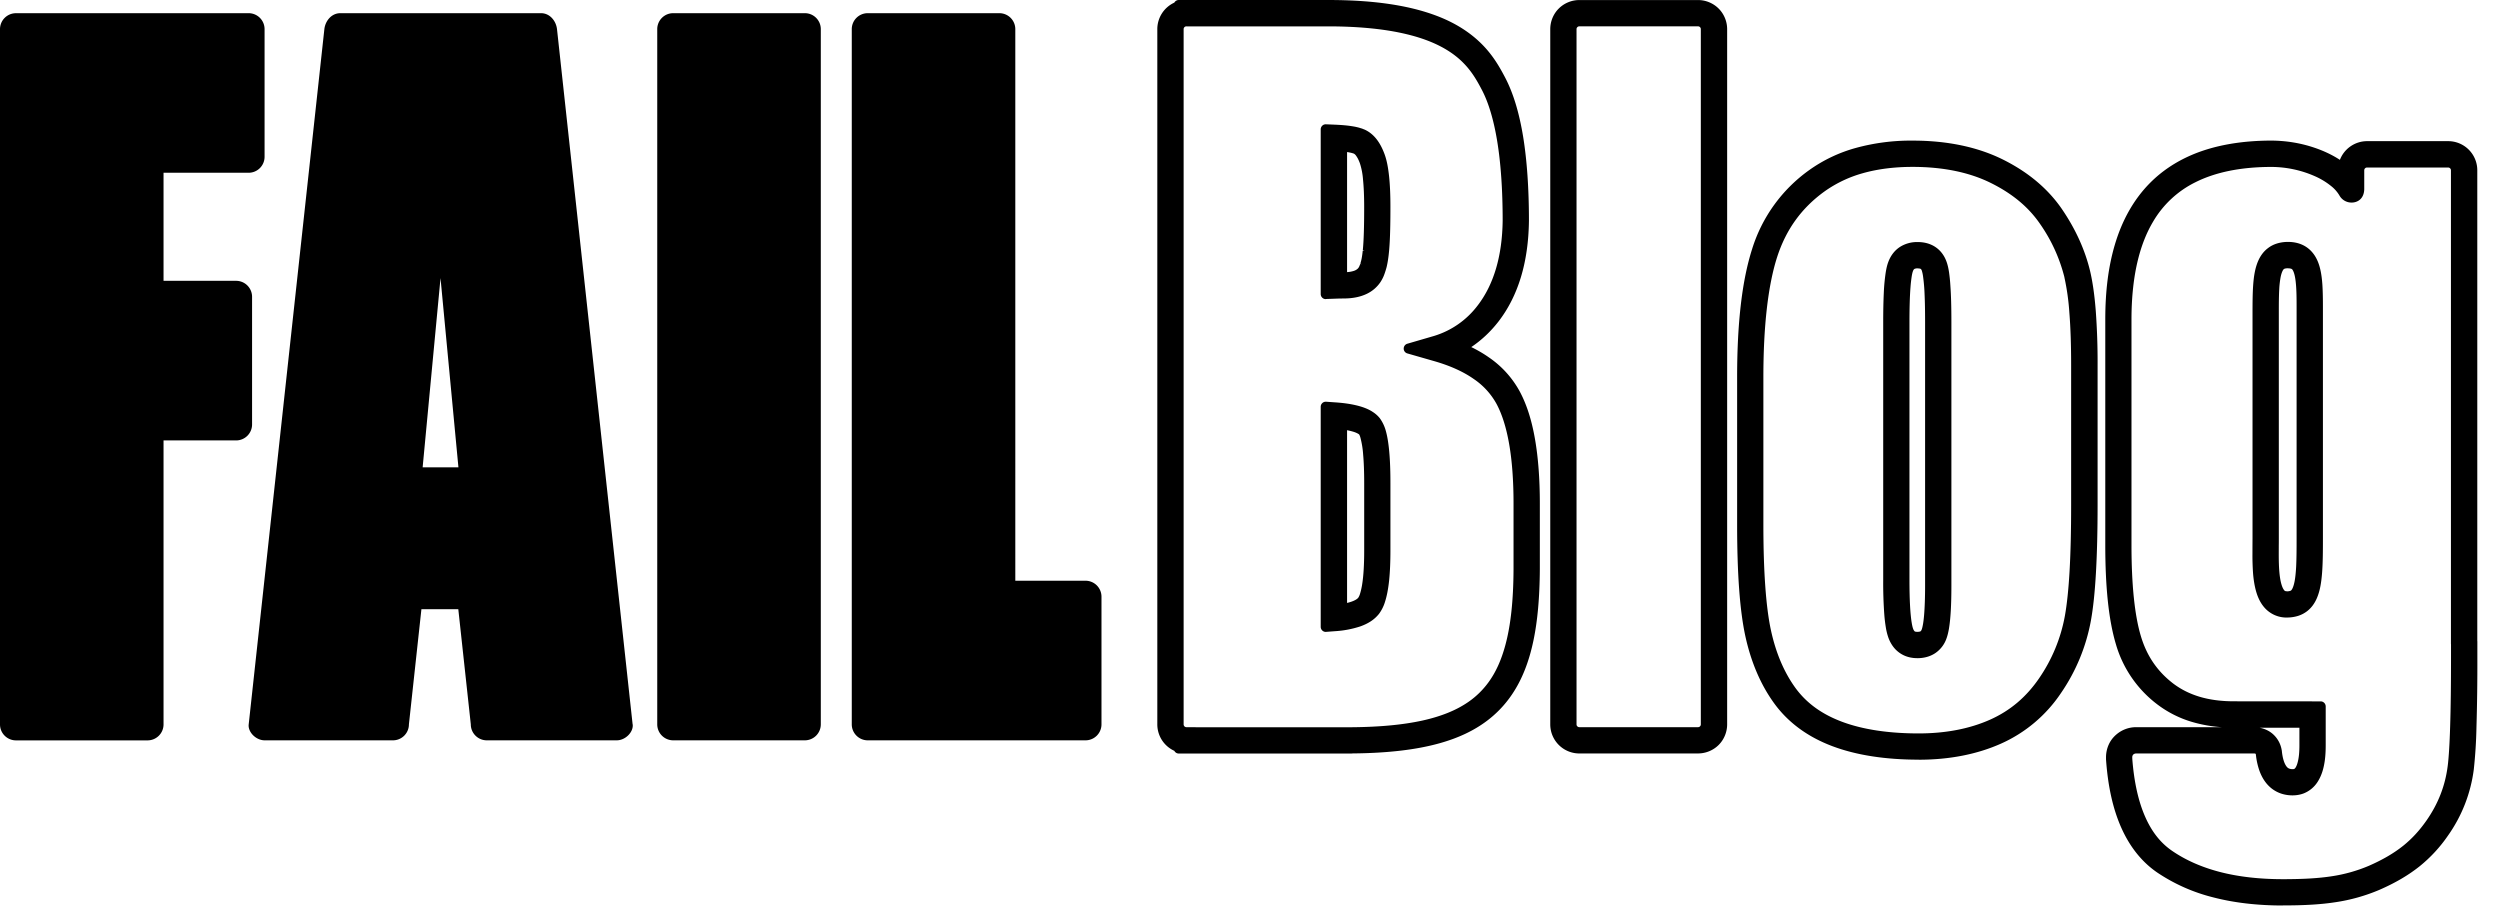 <svg width="106" height="39" xmlns="http://www.w3.org/2000/svg"><path d="M28.546.559h5.58c.372 0 .676.303.676.677v29.477a.678.678 0 0 1-.677.677h-5.58a.677.677 0 0 1-.678-.677V1.236c0-.374.304-.677.677-.677h.002zM10.54.56H.676A.677.677 0 0 0 0 1.237v29.478c0 .373.302.677.677.677h5.58a.677.677 0 0 0 .677-.677V18.674h3.077a.677.677 0 0 0 .677-.677v-5.413a.677.677 0 0 0-.677-.677H6.934V7.325h3.607a.677.677 0 0 0 .677-.677V1.236a.677.677 0 0 0-.677-.677l-.002.001zM46.026 24.623h-2.977V1.236a.677.677 0 0 0-.677-.677h-5.58a.677.677 0 0 0-.677.677v29.477c0 .373.304.677.677.677h9.234a.677.677 0 0 0 .677-.677V25.3a.677.677 0 0 0-.677-.677zM26.823 30.713 23.617 1.236c-.04-.351-.304-.677-.677-.677H14.43c-.373 0-.637.325-.677.677l-3.208 29.477c-.04.32.303.677.678.677h5.438a.677.677 0 0 0 .677-.677l.53-4.883h1.564l.53 4.883c0 .373.303.677.678.677h5.509c.373 0 .717-.357.677-.677h-.002zM17.92 19.814l.758-8.023.759 8.023h-1.518.001zM56.213 17.613v-.367l.367.026c.314.02.59.057.83.111.241.054.446.125.622.227.117.07.22.152.305.257.095.122.153.26.203.42.048.161.086.345.116.558.059.426.086.972.086 1.645v2.844c0 .477-.018.89-.054 1.244-.037.354-.09.647-.172.89a1.46 1.46 0 0 1-.215.428 1.222 1.222 0 0 1-.303.274 1.905 1.905 0 0 1-.39.188c-.285.1-.625.162-1.023.192l-.37.029v-8.966h-.002zm.687 8.21c.115-.017.218-.038.31-.06.184-.049.32-.108.414-.17a.524.524 0 0 0 .132-.117.747.747 0 0 0 .107-.225c.038-.113.074-.264.1-.446.058-.365.09-.859.09-1.472v-2.845c0-.49-.015-.904-.045-1.241a3.964 3.964 0 0 0-.127-.76.675.675 0 0 0-.086-.197.387.387 0 0 0-.11-.089 1.206 1.206 0 0 0-.25-.103 3.166 3.166 0 0 0-.536-.109v7.833l.001.002z"/><path d="M56.14 26.654v-9.486l.445.03c.326.023.6.059.84.113.265.06.468.134.643.235.135.08.24.168.325.275.092.117.155.25.215.444.048.158.087.344.117.568.059.426.087.966.087 1.654v2.844c0 .49-.017.898-.054 1.252a4.223 4.223 0 0 1-.174.905c-.063.187-.134.33-.226.449a1.27 1.27 0 0 1-.32.29c-.118.077-.25.14-.405.196-.283.099-.624.164-1.042.197l-.447.034h-.003zm.144-9.333v9.18l.293-.023a3.93 3.93 0 0 0 1.007-.19 1.74 1.74 0 0 0 .374-.18c.114-.073.21-.16.284-.257.082-.107.146-.236.205-.406.075-.229.13-.515.168-.876.037-.349.053-.753.053-1.236v-2.845c0-.681-.029-1.215-.086-1.634a3.615 3.615 0 0 0-.113-.546 1.205 1.205 0 0 0-.19-.397.98.98 0 0 0-.285-.24 2.093 2.093 0 0 0-.602-.219 5.498 5.498 0 0 0-.82-.11l-.29-.02h.002zm.544 8.586V17.91l.081.01c.217.027.4.065.548.11.104.031.194.07.263.11a.443.443 0 0 1 .131.107.717.717 0 0 1 .098.22c.056.18.1.448.13.774.03.341.044.761.044 1.247v2.845c0 .609-.03 1.109-.088 1.483-.029.18-.063.334-.104.457a.877.877 0 0 1-.119.247.601.601 0 0 1-.15.133c-.107.069-.258.13-.435.177a3.034 3.034 0 0 1-.317.063l-.083.012.001.002zm.143-7.835v7.668c.08-.014.154-.03.22-.047.206-.054.328-.116.392-.158a.462.462 0 0 0 .116-.1c.024-.03.062-.1.097-.205.037-.113.072-.264.099-.433.058-.368.087-.86.087-1.461V20.49c0-.481-.015-.896-.045-1.235a3.865 3.865 0 0 0-.123-.745.68.68 0 0 0-.073-.171.332.332 0 0 0-.091-.074 1.125 1.125 0 0 0-.235-.098 3.036 3.036 0 0 0-.444-.094v-.002zm-.367-.111-.143-.01.024-.344.143.01-.024.342v.002zM72 .07h-5.034a1.166 1.166 0 0 0-1.163 1.163v29.478a1.165 1.165 0 0 0 1.163 1.163H72a1.164 1.164 0 0 0 1.161-1.162V1.235A1.165 1.165 0 0 0 72 .072V.07zm-5.225 1.163c0-.051.02-.098.055-.135a.183.183 0 0 1 .134-.054h5.034c.05 0 .097.02.135.055a.187.187 0 0 1 .056.134v29.478a.184.184 0 0 1-.056.135.186.186 0 0 1-.134.056h-5.033a.19.19 0 0 1-.191-.19V1.233z"/><path d="M71.998 31.947h-5.035a1.234 1.234 0 0 1-1.232-1.234V1.236c0-.325.13-.644.36-.873.23-.23.548-.361.873-.361h5.034c.325 0 .643.132.872.361.23.229.361.548.361.873v29.477c0 .325-.13.644-.36.873-.23.23-.548.36-.873.36zM66.964.143a1.093 1.093 0 0 0-1.09 1.093v29.477c0 .287.115.569.318.772.203.203.483.319.77.319h5.036a1.092 1.092 0 0 0 1.09-1.09V1.235c0-.288-.116-.57-.319-.772a1.096 1.096 0 0 0-.77-.32h-5.035zm5.034 30.832h-5.034a.26.26 0 0 1-.262-.262V1.236a.26.26 0 0 1 .262-.262h5.034a.26.26 0 0 1 .261.262v29.477a.26.26 0 0 1-.261.262zM66.964 1.117a.118.118 0 0 0-.119.119v29.477c0 .033.01.062.035.084a.112.112 0 0 0 .084.035h5.034c.04 0 .067-.018.082-.035a.112.112 0 0 0 .035-.084V1.236c0-.034-.01-.06-.035-.085a.118.118 0 0 0-.084-.034h-5.033.001zM64.376 16.64s0-.004-.002-.005a4.124 4.124 0 0 0-1.286-1.422 5.736 5.736 0 0 0-.855-.489c.473-.298.89-.681 1.243-1.139.828-1.07 1.256-2.49 1.276-4.22v-.01c0-1.357-.083-2.547-.244-3.537-.168-1.029-.417-1.847-.76-2.501a6.14 6.14 0 0 0-.666-1.053c-.537-.667-1.283-1.183-2.217-1.535C59.687.285 58.195.07 56.3.07h-6.325a.142.142 0 0 0-.134.095 1.16 1.16 0 0 0-.704 1.068v29.478a1.165 1.165 0 0 0 .705 1.07c.02.055.072.094.134.094h7.348c1.5-.013 2.712-.153 3.696-.43.785-.22 1.43-.525 1.973-.934a4.61 4.61 0 0 0 1.05-1.104c.417-.617.712-1.359.903-2.27.173-.831.262-1.813.268-3.005v-2.79c0-1.028-.068-1.94-.204-2.713-.14-.803-.349-1.454-.634-1.991v.001zm-4.69-2.002a.143.143 0 0 0-.102.137c0 .063.042.12.104.137l1.142.328c.677.194 1.249.453 1.698.769.438.307.762.662.987 1.084.235.438.415 1.011.536 1.705.125.714.19 1.57.19 2.545v2.786c-.008 1.333-.121 2.39-.348 3.232-.173.646-.414 1.174-.733 1.614-.24.33-.522.604-.86.84-.52.362-1.17.625-1.981.804-.823.18-1.807.274-3.008.284h-7.008a.19.19 0 0 1-.191-.19V1.237c0-.052.02-.098.057-.135a.186.186 0 0 1 .134-.056H56.305c1.212 0 2.272.096 3.15.287 1.062.232 1.865.593 2.454 1.108.486.425.743.872.983 1.333.29.55.512 1.293.66 2.206.154.938.231 2.075.231 3.378-.02 1.513-.38 2.738-1.074 3.639a3.713 3.713 0 0 1-1.878 1.314l-1.141.333-.003-.005z"/><path d="M57.319 31.95H49.98a.211.211 0 0 1-.188-.114 1.234 1.234 0 0 1-.722-1.123V1.235a1.238 1.238 0 0 1 .722-1.124A.215.215 0 0 1 49.98 0h6.326c1.903 0 3.403.218 4.588.663.947.355 1.703.88 2.248 1.557.304.376.507.748.674 1.065.346.66.597 1.487.767 2.523.161.995.244 2.188.244 3.549-.02 1.757-.454 3.19-1.29 4.274-.332.429-.72.793-1.155 1.085.271.132.524.28.75.439a4.154 4.154 0 0 1 1.307 1.447c.293.549.504 1.208.645 2.017.135.775.205 1.693.205 2.725v2.79c-.008 1.196-.095 2.184-.27 3.02-.192.919-.49 1.67-.913 2.294-.292.433-.651.809-1.066 1.12-.551.414-1.204.722-1.998.945-.992.278-2.207.42-3.716.433h-.01l.003.003zm0-.13v.058l.006-.072c1.5-.013 2.701-.153 3.68-.427.777-.218 1.415-.519 1.952-.922.401-.301.749-.668 1.033-1.086.411-.61.703-1.344.89-2.243.174-.826.261-1.804.267-2.99v-2.791c0-1.025-.068-1.934-.201-2.7-.14-.796-.345-1.44-.628-1.971a4.034 4.034 0 0 0-1.266-1.4 5.656 5.656 0 0 0-.844-.484l-.12-.056.11-.069c.465-.293.878-.67 1.225-1.122.819-1.057 1.243-2.464 1.26-4.179 0-1.361-.08-2.547-.241-3.534-.167-1.021-.414-1.833-.752-2.48a6.188 6.188 0 0 0-.66-1.041c-.527-.658-1.263-1.166-2.187-1.512C59.674.358 58.19.144 56.305.144h-6.326c-.03 0-.057.02-.068.047l-.01.029-.029.012a1.092 1.092 0 0 0-.662 1.003v29.478a1.098 1.098 0 0 0 .66 1.003l.03.012.01.03c.01.029.037.048.067.048h7.339v.014h.003zm-6.633-.843h-.381a.265.265 0 0 1-.186-.076.259.259 0 0 1-.077-.185V1.238a.26.26 0 0 1 .262-.262h6.002c1.217 0 2.282.097 3.165.288 1.074.233 1.887.601 2.486 1.122.494.433.755.887 1 1.354.293.558.517 1.307.668 2.228.153.941.231 2.08.231 3.389-.02 1.53-.385 2.77-1.089 3.683-.677.877-1.489 1.215-1.915 1.339l-1.14.332a.071.071 0 0 0-.051.07c0 .032.02.06.051.068l1.142.328c.684.197 1.264.46 1.72.78.446.314.777.677 1.009 1.11.239.445.42 1.026.544 1.725.127.72.19 1.578.19 2.558v2.786c-.008 1.338-.122 2.402-.35 3.249-.177.656-.42 1.191-.745 1.637a3.654 3.654 0 0 1-.879.856c-.528.368-1.185.635-2.007.815-.827.182-1.815.275-3.022.286h-6.63l.002-.002zm-.38-29.86a.118.118 0 0 0-.12.12v29.477a.119.119 0 0 0 .12.119h.363c.01 0 .019 0 .026.002h6.62c1.197-.011 2.174-.104 2.993-.283.803-.178 1.442-.437 1.955-.793a3.54 3.54 0 0 0 .844-.823c.315-.43.55-.95.722-1.59.226-.835.339-1.887.345-3.213v-2.786c0-.97-.063-1.822-.188-2.532-.12-.685-.298-1.25-.53-1.684a3.04 3.04 0 0 0-.966-1.06c-.443-.312-1.007-.566-1.677-.758l-1.142-.328a.212.212 0 0 1-.154-.205c0-.095.063-.179.154-.206l1.14-.332a3.644 3.644 0 0 0 1.842-1.29c.684-.889 1.041-2.098 1.06-3.597 0-1.298-.078-2.43-.231-3.365-.148-.905-.367-1.641-.653-2.184-.238-.454-.492-.895-.967-1.312-.58-.505-1.372-.862-2.422-1.09-.873-.19-1.927-.286-3.135-.286h-6.003.003z"/><path d="M58.645 6.575a2.312 2.312 0 0 0-.31-.6 1.251 1.251 0 0 0-.614-.46l-.07-.02a.598.598 0 0 0-.055-.017l-.083-.02-.057-.013c-.05-.01-.104-.02-.16-.028a6.47 6.47 0 0 0-.717-.062l-.358-.015h-.006a.141.141 0 0 0-.143.141v6.983a.145.145 0 0 0 .143.143h.006l.357-.013c.158-.006.285-.01.377-.01.39 0 .709-.064.977-.195a1.386 1.386 0 0 0 .535-.459c0-.003.003-.004.005-.007a1.28 1.28 0 0 0 .058-.096 1.512 1.512 0 0 0 .059-.116c.036-.083.066-.169.093-.258.017-.052.032-.103.045-.159.022-.09.041-.187.058-.293.072-.465.099-1.124.1-2.23 0-.504-.018-.923-.055-1.283-.04-.387-.1-.677-.184-.915l-.001.002zm-1.208-.128a.349.349 0 0 1 .119.108c.031.044.076.115.124.224.017.038.034.079.05.125.056.15.102.394.13.685.034.32.052.719.052 1.184 0 .854-.02 1.438-.059 1.838 0 .008 0 .017-.003.024-.013.131-.03.242-.048.34-.006.033-.013.063-.02.093a2.327 2.327 0 0 1-.037.131c0 .005-.004.01-.006.015-.012.036-.025.071-.042.109a.37.37 0 0 1-.074.11.493.493 0 0 1-.213.123 1.354 1.354 0 0 1-.366.055V6.364l.102.014c.164.024.262.056.29.069z"/><path d="M56.213 12.683a.215.215 0 0 1-.215-.215V5.485c0-.058.024-.115.066-.155.04-.04.093-.06.15-.06l.366.015c.285.012.52.031.724.063.058.009.113.018.164.028l.08.018c.022.006.045.01.066.017a.408.408 0 0 1 .04.012l.04.012.05.015a.549.549 0 0 1 .053.021l.032.012.03.012c.206.093.383.24.531.438.125.168.23.37.32.618.088.242.146.539.188.931.038.363.056.786.056 1.291 0 1.13-.03 1.778-.102 2.242a3.801 3.801 0 0 1-.057.299c-.014.056-.03.108-.046.16-.033.106-.063.19-.097.267a1.615 1.615 0 0 1-.124.224 1.44 1.44 0 0 1-.567.489c-.278.136-.608.202-1.008.202-.092 0-.22.003-.376.009l-.364.013v.005zm.003-7.27a.072.072 0 0 0-.074.072v6.983c0 .02.008.037.021.051.014.012.032.02.05.02l.36-.014c.16-.006.287-.01.38-.01.378 0 .688-.06.947-.187a1.242 1.242 0 0 0 .623-.64 2.524 2.524 0 0 0 .135-.406c.02-.091.04-.185.055-.289.071-.454.1-1.098.1-2.218 0-.501-.018-.92-.056-1.276a3.924 3.924 0 0 0-.18-.898 2.24 2.24 0 0 0-.301-.582 1.21 1.21 0 0 0-.468-.391l-.065-.026a21.17 21.17 0 0 1-.045-.018l-.045-.014-.042-.012-.033-.01-.06-.014-.077-.018c-.048-.009-.101-.02-.158-.027-.197-.03-.43-.05-.709-.062l-.358-.013zm.757 6.276V6.286l.08.011.105.014c.171.025.275.06.308.075a.408.408 0 0 1 .146.13c.047.062.092.142.134.24a2.6 2.6 0 0 1 .051.13c.057.156.106.405.136.7.033.324.05.724.05 1.192 0 .854-.017 1.44-.06 1.845l-.073.017.07.008a3.81 3.81 0 0 1-.07.442c-.012.05-.024.093-.04.135l-.005.017a2.163 2.163 0 0 1-.044.113.417.417 0 0 1-.089.132.57.57 0 0 1-.243.14 1.501 1.501 0 0 1-.384.06l-.074.003.002-.001zm.143-5.242v5.091a1.18 1.18 0 0 0 .272-.048.431.431 0 0 0 .185-.104.327.327 0 0 0 .06-.09c.015-.035.029-.07.04-.102l.072.009-.068-.023c.013-.039.024-.08.036-.125.006-.028.014-.058.02-.09a3.55 3.55 0 0 0 .046-.332l.074-.017-.07-.008c.04-.4.058-.982.058-1.832 0-.462-.017-.857-.05-1.176a2.95 2.95 0 0 0-.128-.667 1.665 1.665 0 0 0-.048-.12 1.02 1.02 0 0 0-.117-.21.27.27 0 0 0-.092-.088c-.02-.009-.11-.04-.27-.065-.008 0-.014-.003-.022-.003h.002zM58.676 18.247a2.142 2.142 0 0 0-.048-.14 1.243 1.243 0 0 0-.179-.326 1.144 1.144 0 0 0-.344-.293 2.343 2.343 0 0 0-.662-.244 5.736 5.736 0 0 0-.852-.114l-.367-.024h-.009a.143.143 0 0 0-.143.143v9.332c0 .04.017.079.045.106a.146.146 0 0 0 .097.037h.01l.37-.028a4.159 4.159 0 0 0 1.062-.2c.161-.058.298-.124.42-.203.107-.07.2-.15.28-.238.02-.023.04-.045.058-.07a1.61 1.61 0 0 0 .238-.469 4.39 4.39 0 0 0 .18-.922c.035-.356.053-.769.053-1.26V20.49c0-.69-.028-1.235-.087-1.662a3.757 3.757 0 0 0-.12-.58h-.002zm-.851 6.538a2.824 2.824 0 0 1-.097.421.668.668 0 0 1-.084.182.374.374 0 0 1-.097.086c-.062.04-.176.098-.372.149a2.69 2.69 0 0 1-.13.03v-7.497c.134.022.252.05.35.08.11.034.18.067.218.09a.24.24 0 0 1 .07.054.632.632 0 0 1 .062.149c.051.167.093.425.12.73.03.336.046.75.046 1.23v2.844c0 .598-.029 1.085-.088 1.45l.002.002z"/><path d="M56.213 26.793a.216.216 0 0 1-.215-.214v-9.332a.214.214 0 0 1 .214-.214h.015l.367.026c.334.022.615.06.863.116.28.063.497.142.683.25.038.023.072.046.107.069.102.072.187.151.259.242a1.634 1.634 0 0 1 .24.489c.049.165.09.358.12.59.06.433.088.98.088 1.674v2.844c0 .494-.018.909-.054 1.267-.04.382-.1.689-.182.937a1.662 1.662 0 0 1-.248.49 1.49 1.49 0 0 1-.357.322c-.126.082-.27.151-.435.21a4.233 4.233 0 0 1-1.08.204l-.386.029.001.001zm.005-9.617a.075.075 0 0 0-.053.02.07.07 0 0 0-.023.052v9.333a.073.073 0 0 0 .07.072v.071l.007-.07.37-.03a4.1 4.1 0 0 0 1.044-.195c.155-.055.288-.118.405-.195.1-.065.19-.142.266-.226.018-.021.038-.042.056-.065a1.47 1.47 0 0 0 .226-.448c.08-.238.136-.534.175-.907.037-.354.055-.763.055-1.252v-2.844c0-.688-.029-1.23-.088-1.654a3.746 3.746 0 0 0-.117-.568 2.065 2.065 0 0 0-.046-.136 1.198 1.198 0 0 0-.169-.308 1.074 1.074 0 0 0-.325-.275 2.195 2.195 0 0 0-.642-.235 5.583 5.583 0 0 0-.841-.113l-.367-.025-.003-.002zm.755 8.566v-7.67l.083.014c.138.023.258.05.36.082a.986.986 0 0 1 .234.097c.054.032.08.057.09.07.017.022.047.08.075.174.053.17.097.435.124.746.03.337.045.752.045 1.235v2.845c0 .6-.03 1.092-.087 1.46a2.918 2.918 0 0 1-.1.434.783.783 0 0 1-.094.203.439.439 0 0 1-.116.102 1.354 1.354 0 0 1-.393.158l-.135.032-.086.018zm.143-7.5v7.322l.042-.01c.186-.048.293-.102.35-.14a.356.356 0 0 0 .082-.07.622.622 0 0 0 .073-.16 2.948 2.948 0 0 0 .093-.41c.058-.362.086-.846.086-1.44v-2.845c0-.479-.015-.89-.045-1.222a3.837 3.837 0 0 0-.117-.717.6.6 0 0 0-.051-.128s-.015-.014-.048-.033a.983.983 0 0 0-.205-.085 2.814 2.814 0 0 0-.259-.063h-.001zM88.547 11.524c-.21-.895-.61-1.774-1.18-2.612-.586-.859-1.424-1.561-2.489-2.09-1.058-.524-2.332-.79-3.788-.79-.868 0-1.671.103-2.389.306-.73.206-1.39.522-1.966.937a6.396 6.396 0 0 0-2.381 3.298c-.426 1.328-.634 3.105-.635 5.432v6.216c0 2.115.114 3.665.347 4.737.238 1.09.643 2.037 1.205 2.815.58.8 1.398 1.405 2.433 1.796.999.378 2.226.57 3.645.57 1.286 0 2.447-.226 3.448-.672a5.942 5.942 0 0 0 2.521-2.126 7.852 7.852 0 0 0 1.255-3.039c.096-.532.165-1.194.213-2.022.047-.806.07-1.769.07-2.864v-5.94c0-.867-.025-1.636-.076-2.287-.052-.67-.13-1.214-.234-1.664l.001-.001zm-7.457-4.52c1.304 0 2.434.23 3.356.69.927.46 1.619 1.038 2.117 1.767a6.907 6.907 0 0 1 1.038 2.287c.093.397.165.907.212 1.516.048.626.074 1.37.074 2.21v5.94c0 1.08-.023 2.024-.068 2.81-.045.776-.111 1.416-.2 1.904a6.91 6.91 0 0 1-1.101 2.664 4.948 4.948 0 0 1-2.114 1.786c-.875.39-1.903.588-3.052.588-1.303 0-2.413-.17-3.3-.507-.866-.33-1.517-.806-1.99-1.458-.482-.668-.834-1.492-1.042-2.45-.217-.989-.326-2.513-.325-4.532v-6.216c0-2.194.197-3.921.588-5.132.38-1.177 1.043-2.096 2.025-2.809a5.25 5.25 0 0 1 1.66-.79 7.821 7.821 0 0 1 2.125-.269h-.003z"/><path d="M81.355 32.21c-1.428 0-2.663-.194-3.67-.575-1.05-.397-1.878-1.009-2.465-1.821-.568-.785-.977-1.74-1.217-2.84-.234-1.079-.349-2.633-.349-4.753v-6.216c0-2.333.21-4.117.638-5.453A6.457 6.457 0 0 1 76.7 7.22a6.266 6.266 0 0 1 1.989-.948 8.82 8.82 0 0 1 2.408-.31c1.467 0 2.752.27 3.82.799 1.077.534 1.922 1.245 2.515 2.113.576.846.978 1.732 1.192 2.636.106.454.184 1.002.237 1.676a29.9 29.9 0 0 1 .077 2.29v5.941c0 1.096-.024 2.061-.07 2.87-.047.828-.117 1.493-.214 2.029a7.924 7.924 0 0 1-1.266 3.066 6.002 6.002 0 0 1-2.55 2.15c-1.012.45-2.182.68-3.479.68h-.003zm-.26-26.108c-.86 0-1.658.103-2.37.304a6.16 6.16 0 0 0-1.943.927 6.316 6.316 0 0 0-2.355 3.261c-.424 1.323-.63 3.092-.631 5.41v6.216c0 2.11.112 3.654.346 4.722.234 1.082.636 2.019 1.194 2.788.57.788 1.378 1.385 2.4 1.77.99.375 2.21.566 3.619.566 1.276 0 2.426-.224 3.42-.667a5.863 5.863 0 0 0 2.49-2.101 7.769 7.769 0 0 0 1.243-3.012c.095-.53.166-1.188.212-2.013.047-.805.07-1.767.07-2.86v-5.94c0-.865-.026-1.632-.076-2.28a11.348 11.348 0 0 0-.233-1.654c-.209-.886-.603-1.757-1.17-2.587-.58-.849-1.407-1.544-2.461-2.067-1.047-.52-2.313-.784-3.757-.784l.002.001zm.26 25.136c-1.31 0-2.43-.171-3.326-.511-.879-.334-1.54-.82-2.022-1.483-.489-.676-.844-1.51-1.055-2.478-.218-.993-.327-2.523-.326-4.546v-6.216c0-2.202.199-3.937.593-5.156.385-1.19 1.056-2.122 2.05-2.844a5.319 5.319 0 0 1 1.682-.8 7.905 7.905 0 0 1 2.144-.273c1.316 0 2.455.235 3.388.697.937.466 1.638 1.051 2.143 1.79.509.746.862 1.524 1.049 2.31v.01c.094.398.167.908.213 1.519.048.627.074 1.372.074 2.216v5.94c0 1.08-.023 2.025-.068 2.814-.045.78-.112 1.424-.201 1.912a6.941 6.941 0 0 1-1.113 2.69 5.01 5.01 0 0 1-2.144 1.812c-.886.394-1.923.594-3.083.594l.002.003zm-.26-24.162c-.772 0-1.48.09-2.105.266a5.203 5.203 0 0 0-1.638.78c-.97.703-1.623 1.61-2 2.772-.387 1.205-.585 2.924-.585 5.111v6.216c0 2.013.109 3.533.324 4.515.206.95.553 1.764 1.03 2.425.465.64 1.105 1.109 1.958 1.433.88.334 1.98.503 3.275.503 1.138 0 2.157-.196 3.023-.582.855-.382 1.536-.959 2.084-1.76a6.817 6.817 0 0 0 1.089-2.637c.087-.483.155-1.121.199-1.896.045-.785.067-1.728.067-2.804v-5.94c0-.84-.024-1.582-.074-2.206a10.072 10.072 0 0 0-.21-1.506v-.009a6.867 6.867 0 0 0-1.028-2.255c-.49-.717-1.173-1.288-2.09-1.743-.91-.453-2.03-.683-3.324-.683h.005z"/><path d="M80.027 26.57c.027.167.06.3.099.415.044.127.1.242.17.343.111.166.263.296.436.382.166.081.355.123.561.123.279 0 .52-.067.72-.2.204-.133.362-.34.454-.595.039-.109.07-.232.098-.388.07-.414.103-.993.105-1.824V13.65c0-.636-.015-1.145-.044-1.552a7.372 7.372 0 0 0-.055-.539 2.532 2.532 0 0 0-.094-.414c-.043-.124-.1-.239-.171-.337a1.077 1.077 0 0 0-.444-.364 1.331 1.331 0 0 0-.554-.111h-.003c-.272 0-.52.07-.719.203a1.195 1.195 0 0 0-.456.597 2.339 2.339 0 0 0-.103.42 7.577 7.577 0 0 0-.082.87 25.79 25.79 0 0 0-.025 1.227v10.94c0 .59.015 1.066.047 1.457.016.202.036.373.061.525l-.001-.001zm1.58-14.867c.03.188.052.452.066.765.014.325.022.722.022 1.181v11.177c0 .506-.013.928-.042 1.256a5.03 5.03 0 0 1-.048.402 1.462 1.462 0 0 1-.054.223c-.03.08-.056.102-.08.119a.35.35 0 0 1-.18.036.366.366 0 0 1-.106-.014.143.143 0 0 1-.068-.04.407.407 0 0 1-.076-.14 1.804 1.804 0 0 1-.059-.255c-.063-.376-.095-1.006-.095-1.824v-10.94c0-.606.015-1.104.044-1.48.015-.184.031-.339.051-.459.02-.119.04-.202.054-.236.032-.084.062-.113.087-.131.012-.008.056-.038.18-.038.048 0 .088.005.123.014.04.01.054.022.069.036.021.021.04.056.057.105.014.038.033.122.051.242h.005z"/><path d="M81.293 27.906c-.216 0-.416-.043-.592-.13a1.206 1.206 0 0 1-.465-.407 1.483 1.483 0 0 1-.178-.36 2.556 2.556 0 0 1-.102-.427 6.237 6.237 0 0 1-.062-.53 18.58 18.58 0 0 1-.046-1.463V13.65c0-.475.009-.889.025-1.23a8.1 8.1 0 0 1 .083-.879c.03-.18.063-.314.107-.431.1-.27.266-.488.483-.632a1.35 1.35 0 0 1 .758-.215c.218 0 .414.039.587.117.188.084.352.218.472.388.075.104.135.224.18.357.04.117.07.248.097.425.022.157.042.334.055.545.03.41.044.92.044 1.557v11.177c0 .834-.035 1.417-.105 1.836-.029.16-.06.287-.101.4a1.24 1.24 0 0 1-.481.63c-.211.14-.467.212-.759.212zm.015-17.5c-.261 0-.496.066-.683.191a1.14 1.14 0 0 0-.428.563c-.04.11-.07.235-.1.406a7.73 7.73 0 0 0-.08.862c-.017.34-.026.75-.026 1.223v10.94c0 .588.015 1.063.046 1.451.017.2.036.37.06.52.028.162.058.291.097.402.042.12.096.23.16.327.106.155.247.278.41.358.156.077.334.116.53.116.263 0 .491-.064.678-.188.193-.127.34-.32.426-.56.037-.105.067-.224.094-.377.07-.41.104-.986.104-1.812V13.651c0-.635-.013-1.14-.043-1.546a7.257 7.257 0 0 0-.056-.533 2.37 2.37 0 0 0-.09-.4 1.248 1.248 0 0 0-.161-.32 1.027 1.027 0 0 0-.414-.34 1.278 1.278 0 0 0-.525-.106h.001zm-.015 16.528a.445.445 0 0 1-.124-.015.22.22 0 0 1-.1-.06.45.45 0 0 1-.091-.167 1.778 1.778 0 0 1-.062-.266c-.063-.38-.096-1.014-.096-1.835V13.65c0-.608.015-1.109.043-1.486.015-.185.032-.342.053-.465.02-.125.044-.21.057-.25.04-.102.08-.14.114-.164.02-.013.076-.05.221-.05.053 0 .101.006.14.016a.225.225 0 0 1 .101.054c.03.03.054.073.075.132.019.053.04.147.055.256.028.19.05.457.066.773.015.326.022.724.022 1.184v11.177c0 .507-.013.931-.042 1.262-.013.157-.03.294-.05.408a1.445 1.445 0 0 1-.057.235c-.033.09-.067.126-.105.153a.41.41 0 0 1-.22.048zm.015-15.555a.287.287 0 0 0-.14.026c-.011.008-.033.023-.061.096-.01.026-.032.1-.051.221a6.11 6.11 0 0 0-.051.453c-.029.375-.044.871-.044 1.474v10.94c0 .814.033 1.441.095 1.813.016.1.036.19.055.242a.329.329 0 0 0 .06.114c.011.012.017.017.038.023.021.006.05.009.083.009.096 0 .132-.018.14-.024.01-.008.027-.018.052-.084.016-.042.035-.124.05-.21.02-.11.035-.242.048-.394.027-.326.042-.746.042-1.25V13.651c0-.457-.007-.853-.022-1.176a7.411 7.411 0 0 0-.065-.759 1.528 1.528 0 0 0-.048-.228.21.21 0 0 0-.04-.079c-.007-.006-.013-.01-.038-.018a.476.476 0 0 0-.103-.01v-.002zM98.418 13.34v-.328c0-.317-.003-.651-.024-.952a4.032 4.032 0 0 0-.086-.617 2.013 2.013 0 0 0-.144-.42 1.21 1.21 0 0 0-.459-.515 1.312 1.312 0 0 0-.695-.178h-.001a1.47 1.47 0 0 0-.451.066c-.13.04-.247.103-.351.182a1.266 1.266 0 0 0-.396.524c-.135.317-.179.67-.201.972-.027.353-.029.752-.029 1.199v9.543l-.001.313-.002.355c0 .226.003.52.026.814.018.226.046.421.085.597.08.352.199.61.374.816.11.127.246.231.394.297.153.071.323.107.505.107h.003c.164 0 .316-.02.453-.066.13-.04.251-.104.356-.185.172-.133.309-.316.405-.545.111-.267.173-.583.21-1.057.03-.417.032-.904.032-1.41v-9.51l-.003-.002zm-1.202 11.715a.166.166 0 0 1-.075.058.47.47 0 0 1-.278.014c-.027-.01-.059-.029-.106-.102a.958.958 0 0 1-.096-.232 2.915 2.915 0 0 1-.093-.584 9.48 9.48 0 0 1-.023-.726c0-.115 0-.228.002-.34l.001-.327v-9.543c0-.345 0-.707.019-1.004.012-.216.033-.396.06-.535.02-.1.045-.185.073-.25a.452.452 0 0 1 .056-.095.187.187 0 0 1 .072-.057c.04-.018.101-.027.176-.027.059 0 .11.006.148.018.03.009.046.018.057.027a.26.26 0 0 1 .081.11c.033.066.092.227.12.563.028.29.03.646.03.99V22.855c0 .415-.002.847-.02 1.197a4.508 4.508 0 0 1-.068.617c-.021.113-.05.21-.082.283a.526.526 0 0 1-.06.107l.006-.003z"/><path d="M96.962 26.184a1.238 1.238 0 0 1-.955-.429c-.184-.213-.308-.482-.39-.845-.04-.18-.07-.379-.088-.608a10.962 10.962 0 0 1-.025-.82l.001-.355.002-.313v-9.543c0-.448.003-.85.029-1.205.024-.308.067-.668.207-.994.1-.232.24-.417.42-.552.11-.085.236-.15.373-.193.143-.045.302-.07.474-.07.281 0 .528.064.734.189.204.123.373.311.487.546.064.128.112.27.15.435.041.179.069.377.087.627.02.304.024.64.024.957v9.839c0 .506-.003.996-.034 1.415-.036.481-.1.803-.215 1.078-.1.242-.243.435-.427.575-.113.086-.24.152-.379.196a1.59 1.59 0 0 1-.474.069l-.001.001zm.048-15.782a1.44 1.44 0 0 0-.432.062c-.122.039-.232.096-.33.17-.157.12-.284.286-.374.495-.13.307-.173.651-.197.948-.027.35-.029.747-.029 1.193v9.543l-.001.304-.002.363c0 .224.003.518.026.807.018.223.045.416.084.588.077.34.191.59.358.784a1.093 1.093 0 0 0 .846.38h.003c.156 0 .3-.022.431-.062.124-.04.237-.097.336-.173.162-.125.29-.298.382-.516.108-.26.168-.57.205-1.035.03-.413.033-.9.033-1.405v-9.839c0-.314-.003-.648-.024-.946a3.847 3.847 0 0 0-.085-.605 1.92 1.92 0 0 0-.138-.403 1.146 1.146 0 0 0-.432-.486 1.255 1.255 0 0 0-.659-.168l-.001.001zm-.048 14.81a.338.338 0 0 1-.124-.02c-.039-.016-.082-.041-.14-.128a1.03 1.03 0 0 1-.105-.252 3.06 3.06 0 0 1-.096-.597 9.66 9.66 0 0 1-.023-.732V23.14l.002-.326V13.27c0-.346 0-.709.018-1.006a3.99 3.99 0 0 1 .061-.546c.022-.104.049-.196.079-.265a.505.505 0 0 1 .064-.112.247.247 0 0 1 .1-.076.515.515 0 0 1 .204-.033c.067 0 .124.007.169.02.039.013.061.026.078.037.029.02.065.052.105.137.035.07.097.24.128.588.027.293.03.653.03.997V22.85c0 .414-.003.848-.02 1.201a4.717 4.717 0 0 1-.069.627c-.022.118-.052.22-.085.298a.514.514 0 0 1-.07.122.26.26 0 0 1-.102.081.54.54 0 0 1-.209.034h.005zm.045-13.836a.398.398 0 0 0-.148.02.102.102 0 0 0-.045.037.344.344 0 0 0-.045.08c-.027.06-.051.14-.07.234a3.894 3.894 0 0 0-.06.527c-.016.293-.017.654-.017.999v9.543c0 .107 0 .217-.002.328v.04l-.001.3c0 .3.007.528.022.72.018.228.048.425.092.57.033.116.07.184.089.213.039.06.058.068.072.074a.386.386 0 0 0 .223-.012c.018-.008.027-.013.046-.038a.409.409 0 0 0 .05-.09c.03-.068.056-.161.077-.268.03-.155.052-.36.066-.608.018-.35.02-.78.02-1.193v-9.838c0-.342-.002-.697-.03-.984-.028-.325-.084-.477-.114-.539-.03-.063-.05-.078-.058-.082a.113.113 0 0 0-.038-.017.489.489 0 0 0-.128-.015l-.001-.002z"/><path d="M104.964 27.25v-.044c0-.01 0-.018-.003-.027V7.222A1.165 1.165 0 0 0 103.8 6.06h-3.441a1.16 1.16 0 0 0-1.116.832 4.669 4.669 0 0 0-1.136-.556 5.68 5.68 0 0 0-1.791-.3h-.003c-1.297 0-2.431.205-3.37.606a5.449 5.449 0 0 0-1.748 1.178c-.668.676-1.161 1.548-1.468 2.595-.268.912-.399 1.94-.399 3.141v9.55c0 1.807.144 3.171.44 4.17a4.845 4.845 0 0 0 1.737 2.536c.426.325.915.572 1.453.733a6.114 6.114 0 0 0 1.75.238h2.852V31.568c0 .115 0 .265-.017.421-.02.237-.073.452-.141.566a.29.29 0 0 1-.086.102c-.02.014-.047.026-.113.026a.47.47 0 0 1-.19-.035c-.053-.025-.115-.067-.183-.195-.05-.095-.119-.274-.152-.585v-.014s-.003-.009-.003-.015l-.003-.013a1.108 1.108 0 0 0-.332-.63 1.126 1.126 0 0 0-.769-.291h-5.015c-.294 0-.576.111-.8.307a1.17 1.17 0 0 0-.395.9c0 .022 0 .043.002.064v.044c.081 1.125.29 2.053.636 2.837.357.805.86 1.435 1.498 1.874.676.465 1.469.817 2.356 1.047.873.227 1.861.342 2.94.342.925 0 1.61-.042 2.22-.136a7.49 7.49 0 0 0 1.828-.514l.009-.003c.675-.295 1.232-.621 1.7-.999.436-.35.821-.769 1.176-1.274a6.145 6.145 0 0 0 1.086-2.78c.05-.393.088-.973.113-1.774.026-.793.038-1.796.038-2.981v-.61h.001zm-8.16 10.1h-.008c-.996 0-1.903-.104-2.696-.31a6.48 6.48 0 0 1-2.049-.907c-.493-.34-.874-.82-1.16-1.467-.293-.662-.48-1.499-.553-2.487v-.04l-.003-.025a.214.214 0 0 1 .105-.202.245.245 0 0 1 .114-.034h5.008c.081 0 .102.02.118.033.011.01.028.04.034.082.027.234.07.443.135.631.11.324.28.576.504.752.12.094.256.166.404.213.14.043.29.067.448.067.158 0 .308-.027.445-.08.278-.11.451-.31.548-.457.19-.291.256-.606.292-.847.037-.264.042-.514.042-.702v-1.614a.143.143 0 0 0-.143-.143h-.343l-3.34-.003a5.15 5.15 0 0 1-1.471-.197 3.51 3.51 0 0 1-1.143-.575c-.683-.523-1.14-1.191-1.393-2.041-.268-.892-.402-2.203-.402-3.894v-9.55c0-.963.095-1.83.28-2.575.15-.604.365-1.144.64-1.606a4.332 4.332 0 0 1 1.822-1.705c.867-.437 1.965-.659 3.265-.659a4.659 4.659 0 0 1 1.907.417c.255.119.485.26.667.412.167.139.296.286.373.428.186.36.89.388.913-.234v-.807a.19.19 0 0 1 .189-.19h3.439a.189.189 0 0 1 .191.19V27.29c0 .009 0 .018.003.029v.544c0 1.18-.012 2.172-.037 2.952-.024.75-.06 1.331-.105 1.68a5.153 5.153 0 0 1-.918 2.345 5.123 5.123 0 0 1-.991 1.076c-.401.322-.885.605-1.479.865-.527.22-1.02.358-1.596.447-.558.085-1.195.124-2.064.124l.009-.002z"/><path d="M96.797 38.393c-1.084 0-2.079-.116-2.957-.345a7.495 7.495 0 0 1-2.379-1.057c-.65-.447-1.16-1.088-1.522-1.904-.35-.792-.56-1.729-.642-2.862-.002-.02-.002-.034-.002-.05v-.063c0-.19.04-.377.116-.543.07-.156.173-.294.304-.41.236-.21.535-.324.845-.327h3.633a5.798 5.798 0 0 1-1.25-.222 4.578 4.578 0 0 1-1.475-.745 4.904 4.904 0 0 1-1.76-2.572c-.298-1.007-.444-2.377-.444-4.192v-9.55c0-1.207.13-2.24.401-3.16.31-1.057.811-1.94 1.487-2.625.493-.5 1.089-.9 1.77-1.193.948-.406 2.091-.612 3.398-.612.63.006 1.24.107 1.818.304.398.135.76.308 1.074.513a1.236 1.236 0 0 1 1.152-.793h3.441a1.234 1.234 0 0 1 1.232 1.234v19.956s.003.014.003.027v.654a94.69 94.69 0 0 1-.038 2.985 20.32 20.32 0 0 1-.113 1.781 6.218 6.218 0 0 1-1.098 2.812 6.117 6.117 0 0 1-1.191 1.29c-.474.38-1.035.71-1.717 1.007a7.602 7.602 0 0 1-1.855.522c-.613.095-1.302.137-2.23.137v.003zm-6.238-7.416a1.135 1.135 0 0 0-1.022.654 1.184 1.184 0 0 0-.102.484v.103c.081 1.117.287 2.038.63 2.814.351.793.846 1.413 1.473 1.845a7.31 7.31 0 0 0 2.334 1.036c.866.226 1.848.339 2.92.339.922 0 1.603-.043 2.21-.136a7.47 7.47 0 0 0 1.812-.508c.677-.295 1.229-.62 1.692-.992.432-.347.813-.76 1.163-1.26a6.069 6.069 0 0 0 1.073-2.749c.049-.39.087-.968.111-1.767.026-.79.038-1.792.038-2.98v-.61l-.003-.072V7.222c0-.288-.116-.57-.319-.772a1.095 1.095 0 0 0-.77-.32h-3.441a1.092 1.092 0 0 0-1.045.782l-.029.094-.081-.055a4.578 4.578 0 0 0-1.118-.548 5.684 5.684 0 0 0-1.77-.296c-1.29 0-2.413.201-3.345.6a5.396 5.396 0 0 0-1.725 1.161c-.659.667-1.146 1.53-1.45 2.565-.267.906-.396 1.927-.396 3.12v9.55c0 1.8.144 3.157.438 4.15a4.776 4.776 0 0 0 1.71 2.5c.42.32.901.563 1.43.721a6.031 6.031 0 0 0 1.73.235h2.925v.859c0 .116 0 .27-.016.427-.021.248-.078.47-.15.596a.348.348 0 0 1-.109.125.257.257 0 0 1-.152.037.522.522 0 0 1-.218-.04c-.063-.03-.138-.08-.218-.227-.054-.101-.125-.29-.161-.613v-.015l.068-.02h-.073a1.033 1.033 0 0 0-.311-.59 1.054 1.054 0 0 0-.72-.273h-5.016l.003.002zm5.232-.124c.232.04.442.142.602.292.188.176.311.408.353.67.005.018.005.024.006.031v.015c.033.3.098.47.146.558.06.11.109.145.152.164.04.018.093.029.16.029.052 0 .064-.01.075-.015a.215.215 0 0 0 .062-.077c.061-.104.112-.314.132-.536a4.28 4.28 0 0 0 .016-.415v-.714h-1.703l-.001-.002zm1.017 6.568c-1.011 0-1.924-.105-2.723-.311-.787-.205-1.483-.513-2.071-.918-.506-.347-.892-.838-1.186-1.497-.296-.67-.484-1.514-.56-2.509v-.042c-.002-.01-.002-.02-.002-.029 0-.07.016-.114.028-.14a.276.276 0 0 1 .113-.123.32.32 0 0 1 .152-.045h5.008c.1 0 .137.026.165.051a.216.216 0 0 1 .059.125c.027.235.07.436.132.62.107.31.268.552.482.719a1.307 1.307 0 0 0 1.228.187c.26-.103.422-.29.514-.43.182-.28.245-.583.281-.818.038-.258.042-.505.042-.692V29.955a.07.07 0 0 0-.07-.07h-.344l-3.34-.004a5.225 5.225 0 0 1-1.49-.2 3.6 3.6 0 0 1-1.166-.585c-.696-.532-1.16-1.212-1.417-2.077-.27-.9-.406-2.216-.404-3.913v-9.55c0-.97.094-1.842.28-2.593.153-.61.37-1.158.648-1.626a4.41 4.41 0 0 1 1.853-1.733c.877-.443 1.986-.667 3.296-.667a4.75 4.75 0 0 1 1.938.423c.258.12.495.266.681.421.173.145.308.3.39.448a.44.44 0 0 0 .39.219c.18 0 .377-.11.389-.42v-.805a.26.26 0 0 1 .077-.185.26.26 0 0 1 .185-.077h3.439a.262.262 0 0 1 .261.262V27.29s0 .01.002.015l.001.558c0 1.18-.012 2.173-.037 2.953-.024.753-.06 1.337-.106 1.688a5.214 5.214 0 0 1-.929 2.376c-.31.441-.629.787-1.005 1.09-.405.326-.894.612-1.495.875a6.647 6.647 0 0 1-1.613.453c-.561.086-1.202.125-2.075.125l-.001-.002zm-1.243-5.473h-5.008a.187.187 0 0 0-.078.024.133.133 0 0 0-.055.06.168.168 0 0 0-.016.08v.046a.055.055 0 0 1 .002.027c.074.968.257 1.797.548 2.452.28.635.652 1.104 1.135 1.436.575.396 1.257.697 2.027.897.786.205 1.688.307 2.677.307.874 0 1.508-.038 2.063-.123a6.472 6.472 0 0 0 1.578-.443c.588-.257 1.066-.537 1.462-.854.364-.294.676-.63.978-1.06.499-.714.796-1.47.904-2.314.045-.346.081-.926.104-1.673.025-.778.037-1.771.037-2.949v-.544s-.003-.015-.003-.029V7.222a.118.118 0 0 0-.118-.119h-3.439c-.033 0-.06.01-.085.034a.12.12 0 0 0-.034.085v.807c-.015.414-.296.56-.533.56a.585.585 0 0 1-.516-.295 1.447 1.447 0 0 0-.355-.405 3.057 3.057 0 0 0-.651-.401 4.61 4.61 0 0 0-1.877-.41c-1.288 0-2.376.22-3.232.652a4.263 4.263 0 0 0-1.794 1.677c-.271.456-.483.99-.632 1.588-.185.738-.279 1.6-.279 2.558v9.55c0 1.683.133 2.986.399 3.872.25.835.697 1.49 1.367 2.004.331.251.697.435 1.121.563.43.129.918.193 1.45.193l3.34.003h.344c.118 0 .214.097.214.216v1.614c0 .19-.004.444-.043.711-.038.25-.107.573-.303.876a1.24 1.24 0 0 1-.582.483c-.289.114-.648.11-.942.016a1.353 1.353 0 0 1-.424-.224c-.235-.185-.412-.448-.528-.785a3.021 3.021 0 0 1-.138-.647.083.083 0 0 0-.015-.039c-.005-.003-.014-.012-.07-.012v.001z"/></svg>